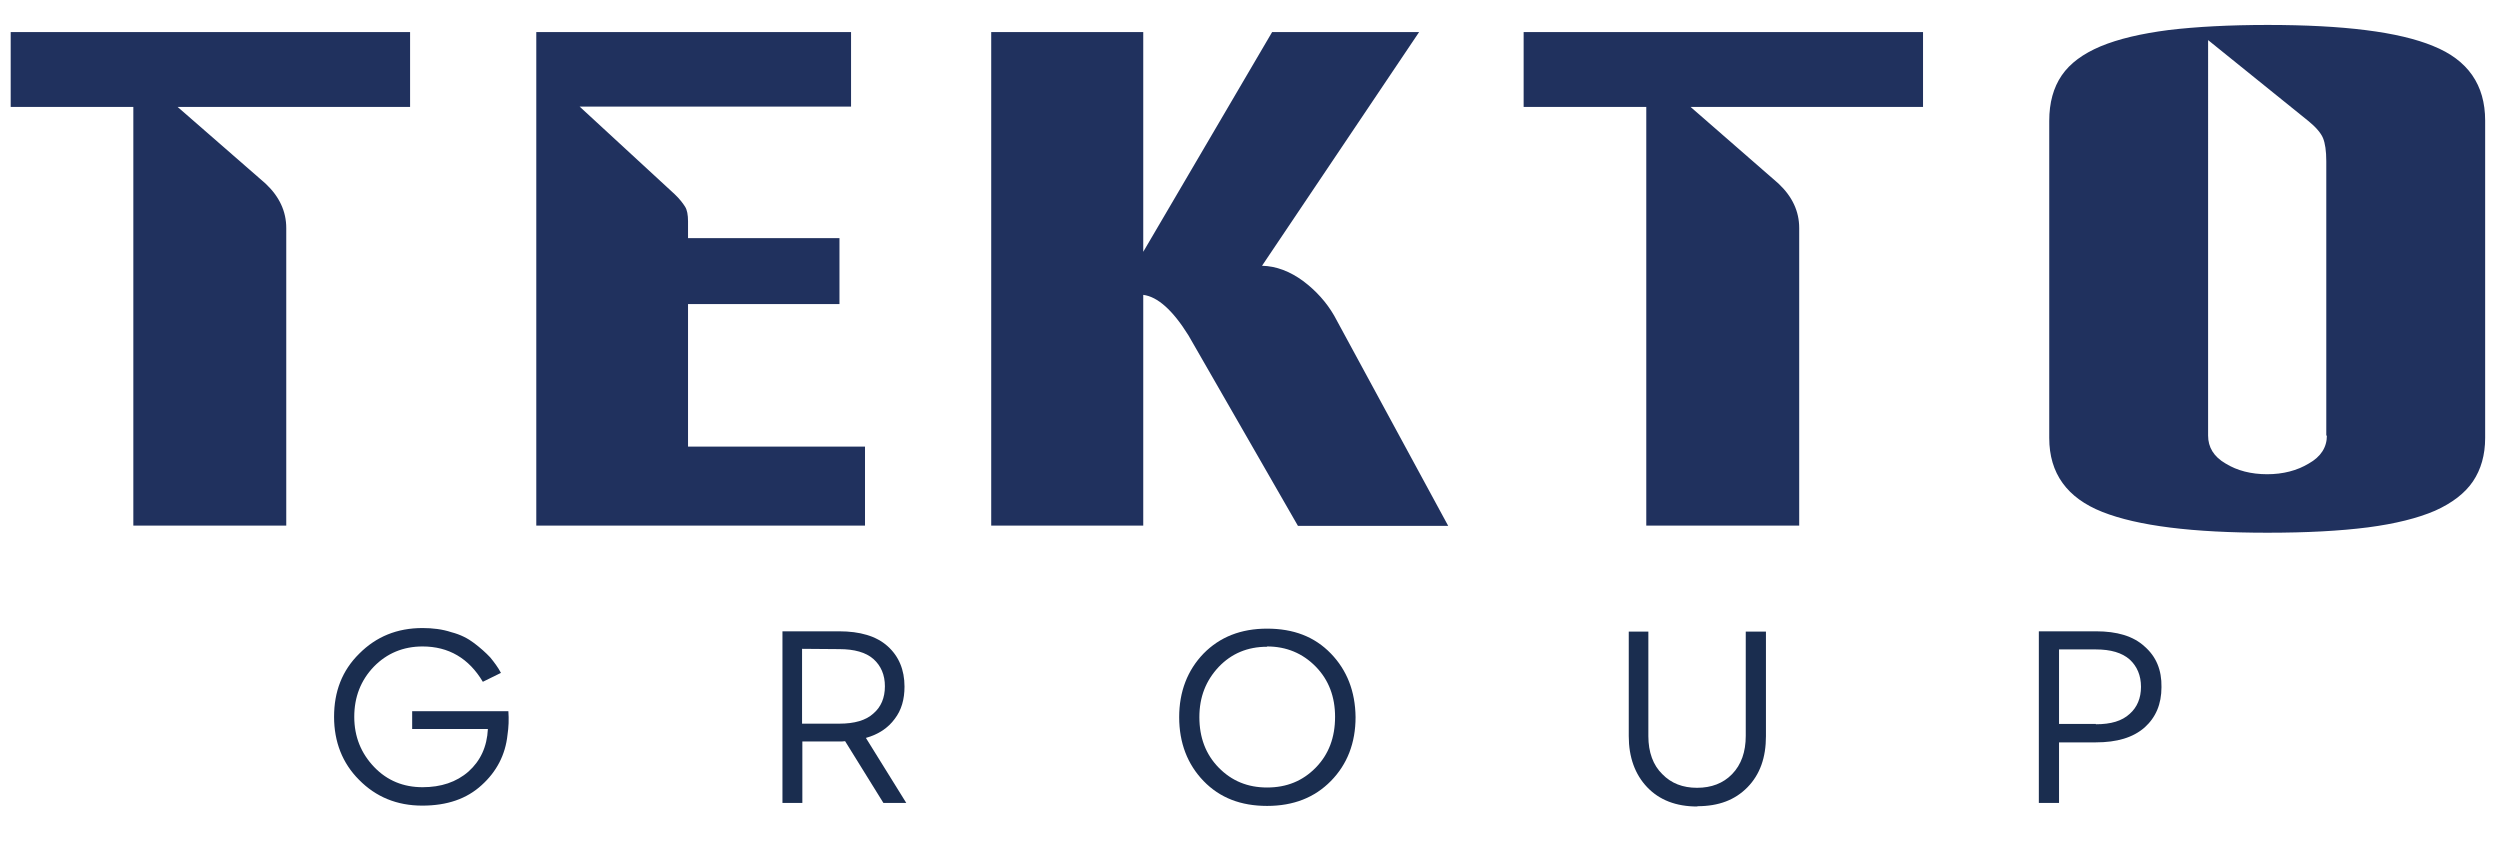 <?xml version="1.0" encoding="UTF-8"?> <svg xmlns="http://www.w3.org/2000/svg" xmlns:xlink="http://www.w3.org/1999/xlink" version="1.1" id="Слой_1" x="0px" y="0px" viewBox="0 0 841.9 284.4" style="enable-background:new 0 0 841.9 284.4;" xml:space="preserve"> <style type="text/css"> .st0{fill:#1A2D4F;} .st1{fill:#20315E;} </style> <g> <path class="st0" d="M171.2,239.5h-32.4v6h25.5c-0.3,6-2.5,10.7-6.5,14.3c-4.1,3.6-9.3,5.3-15.5,5.3c-6.4,0-11.9-2.2-16.3-6.8 c-4.4-4.6-6.7-10.2-6.7-16.9c0-6.7,2.2-12.3,6.6-16.9c4.4-4.5,9.9-6.8,16.4-6.8c8.8,0,15.6,4,20.3,11.9l6.1-3 c-1-1.9-2.3-3.6-3.6-5.2c-1.5-1.6-3.3-3.2-5.4-4.8c-2.1-1.6-4.6-2.9-7.7-3.7c-3-1-6.3-1.4-9.7-1.4c-8.6,0-15.6,2.9-21.3,8.6 c-5.8,5.7-8.5,12.8-8.5,21.3c0,8.4,2.8,15.6,8.4,21.2c5.7,5.8,12.8,8.7,21.3,8.7c8.4,0,15-2.3,20-6.9c5-4.5,8-10.2,8.7-16.9 C171.3,244.9,171.4,242.2,171.2,239.5"></path> <path class="st0" d="M291.6,248.5c4.3-1.2,7.5-3.4,9.7-6.4c2.3-3,3.3-6.6,3.3-10.9c0-5.6-1.9-10.2-5.7-13.6c-3.8-3.4-9.3-5-16.3-5 h-19.1v57.8h6.7v-20.7h12.4c0.8,0,1.4,0,2-0.1l12.9,20.8h7.7L291.6,248.5z M282.7,243.7h-12.6v-25.2l12.6,0.1c5,0,8.9,1.1,11.4,3.3 c2.6,2.3,3.9,5.4,3.9,9.2c0,3.9-1.3,7-3.9,9.2C291.6,242.6,287.7,243.7,282.7,243.7"></path> <path class="st0" d="M448.2,220.1c-5.5-5.7-12.6-8.4-21.5-8.4c-8.8,0-15.9,2.8-21.4,8.4c-5.4,5.6-8.2,12.8-8.2,21.4 c0,8.7,2.8,15.9,8.2,21.5c5.5,5.7,12.6,8.4,21.4,8.4c8.9,0,16-2.8,21.5-8.4c5.5-5.6,8.3-12.8,8.3-21.5 C456.4,232.8,453.6,225.7,448.2,220.1 M443.1,258.5c-4.4,4.5-9.8,6.7-16.4,6.7c-6.5,0-11.9-2.2-16.3-6.7c-4.4-4.5-6.5-10.2-6.5-17 c0-6.8,2.2-12.3,6.5-16.9c4.3-4.5,9.7-6.8,16.3-6.8v-0.1c6.5,0,12,2.3,16.4,6.8c4.4,4.5,6.5,10.2,6.5,16.9 C449.6,248.3,447.5,254,443.1,258.5"></path> <path class="st0" d="M587.9,212.6v35.2c0,5.4-1.5,9.7-4.6,12.9c-3,3.1-7,4.6-11.8,4.6c-4.8,0-8.7-1.5-11.7-4.6 c-3.1-3-4.7-7.4-4.7-12.8v-35.2h-6.6v35.2c0,7.1,2.1,12.9,6.2,17.2c4.1,4.3,9.7,6.5,16.9,6.5v-0.1c7.2,0,12.7-2.1,16.9-6.4 c4.2-4.3,6.2-10,6.2-17.2v-35.2H587.9z"></path> <path class="st0" d="M722.2,217.7c-3.8-3.5-9.3-5.1-16.3-5.1h-19.3v57.8h6.8v-20.4h12.4c7.1,0,12.5-1.6,16.4-5 c3.8-3.4,5.7-7.9,5.7-13.6C728,225.6,726.1,221.1,722.2,217.7 M717.2,240.4c-2.6,2.4-6.3,3.5-11.4,3.5v-0.1h-12.4v-25.1h12.4 c5,0,8.8,1.1,11.4,3.4c2.5,2.3,3.8,5.4,3.8,9.2C721,235.1,719.7,238.2,717.2,240.4"></path> <path class="st1" d="M138.1,10.8H3.6V36h41.3v141h51.5V76.8c0-5.6-2.3-10.6-7-15L59.8,36h78.3V10.8z"></path> <path class="st1" d="M231.7,150.5v-48.1h51V80.2h-51v-5.7c0-2.1-0.3-3.8-1-4.9c-0.7-1.1-1.8-2.6-3.5-4.2l-32-29.5h91.4V10.8H180.6 v166.2h110.7v-26.6H231.7z"></path> <path class="st1" d="M449.3,106.3c-2.6-4.5-6.1-8.4-10.5-11.7c-4.4-3.2-9-5-13.8-5.1l52.9-78.7h-49.5L385,84.8V10.8h-51.2v166.2 H385V99.3c4.8,0.6,9.9,5.1,15.2,13.6l36.9,64.2h50.6L449.3,106.3z"></path> <path class="st1" d="M647.6,10.8H513.1V36h41.3v141h51.5V76.8c0-5.6-2.3-10.6-7-15L569.3,36h78.3V10.8z"></path> <path class="st1" d="M819.4,15.5c-11.6-4.8-30.2-7.1-55.8-7.1c-12.8,0-23.9,0.6-33.2,1.7c-9.3,1.2-17,3-23,5.5 c-5.9,2.5-10.3,5.7-13.1,9.8c-2.8,4.1-4.2,9.2-4.2,15.3v106.8c0,11.9,6,20.2,17.9,24.9c11.9,4.7,30.4,7,55.6,7 c13.2,0,24.4-0.6,33.8-1.8c9.2-1.2,16.8-3.1,22.6-5.6c5.8-2.6,10.1-5.9,12.8-9.9c2.7-4,4.1-8.9,4.1-14.6V40.6 C836.9,28.6,831.1,20.2,819.4,15.5 M783.6,146.7c0,3.9-2,7.1-6.1,9.4c-4,2.4-8.7,3.6-14,3.6c-5.4,0-10.1-1.2-14-3.6 c-4-2.3-5.9-5.5-5.9-9.4V13.5l33.7,27.2c2.6,2.1,4.3,4.1,5,5.8c0.7,1.7,1.1,4.3,1.1,7.8V146.7z"></path> </g> </svg> 
